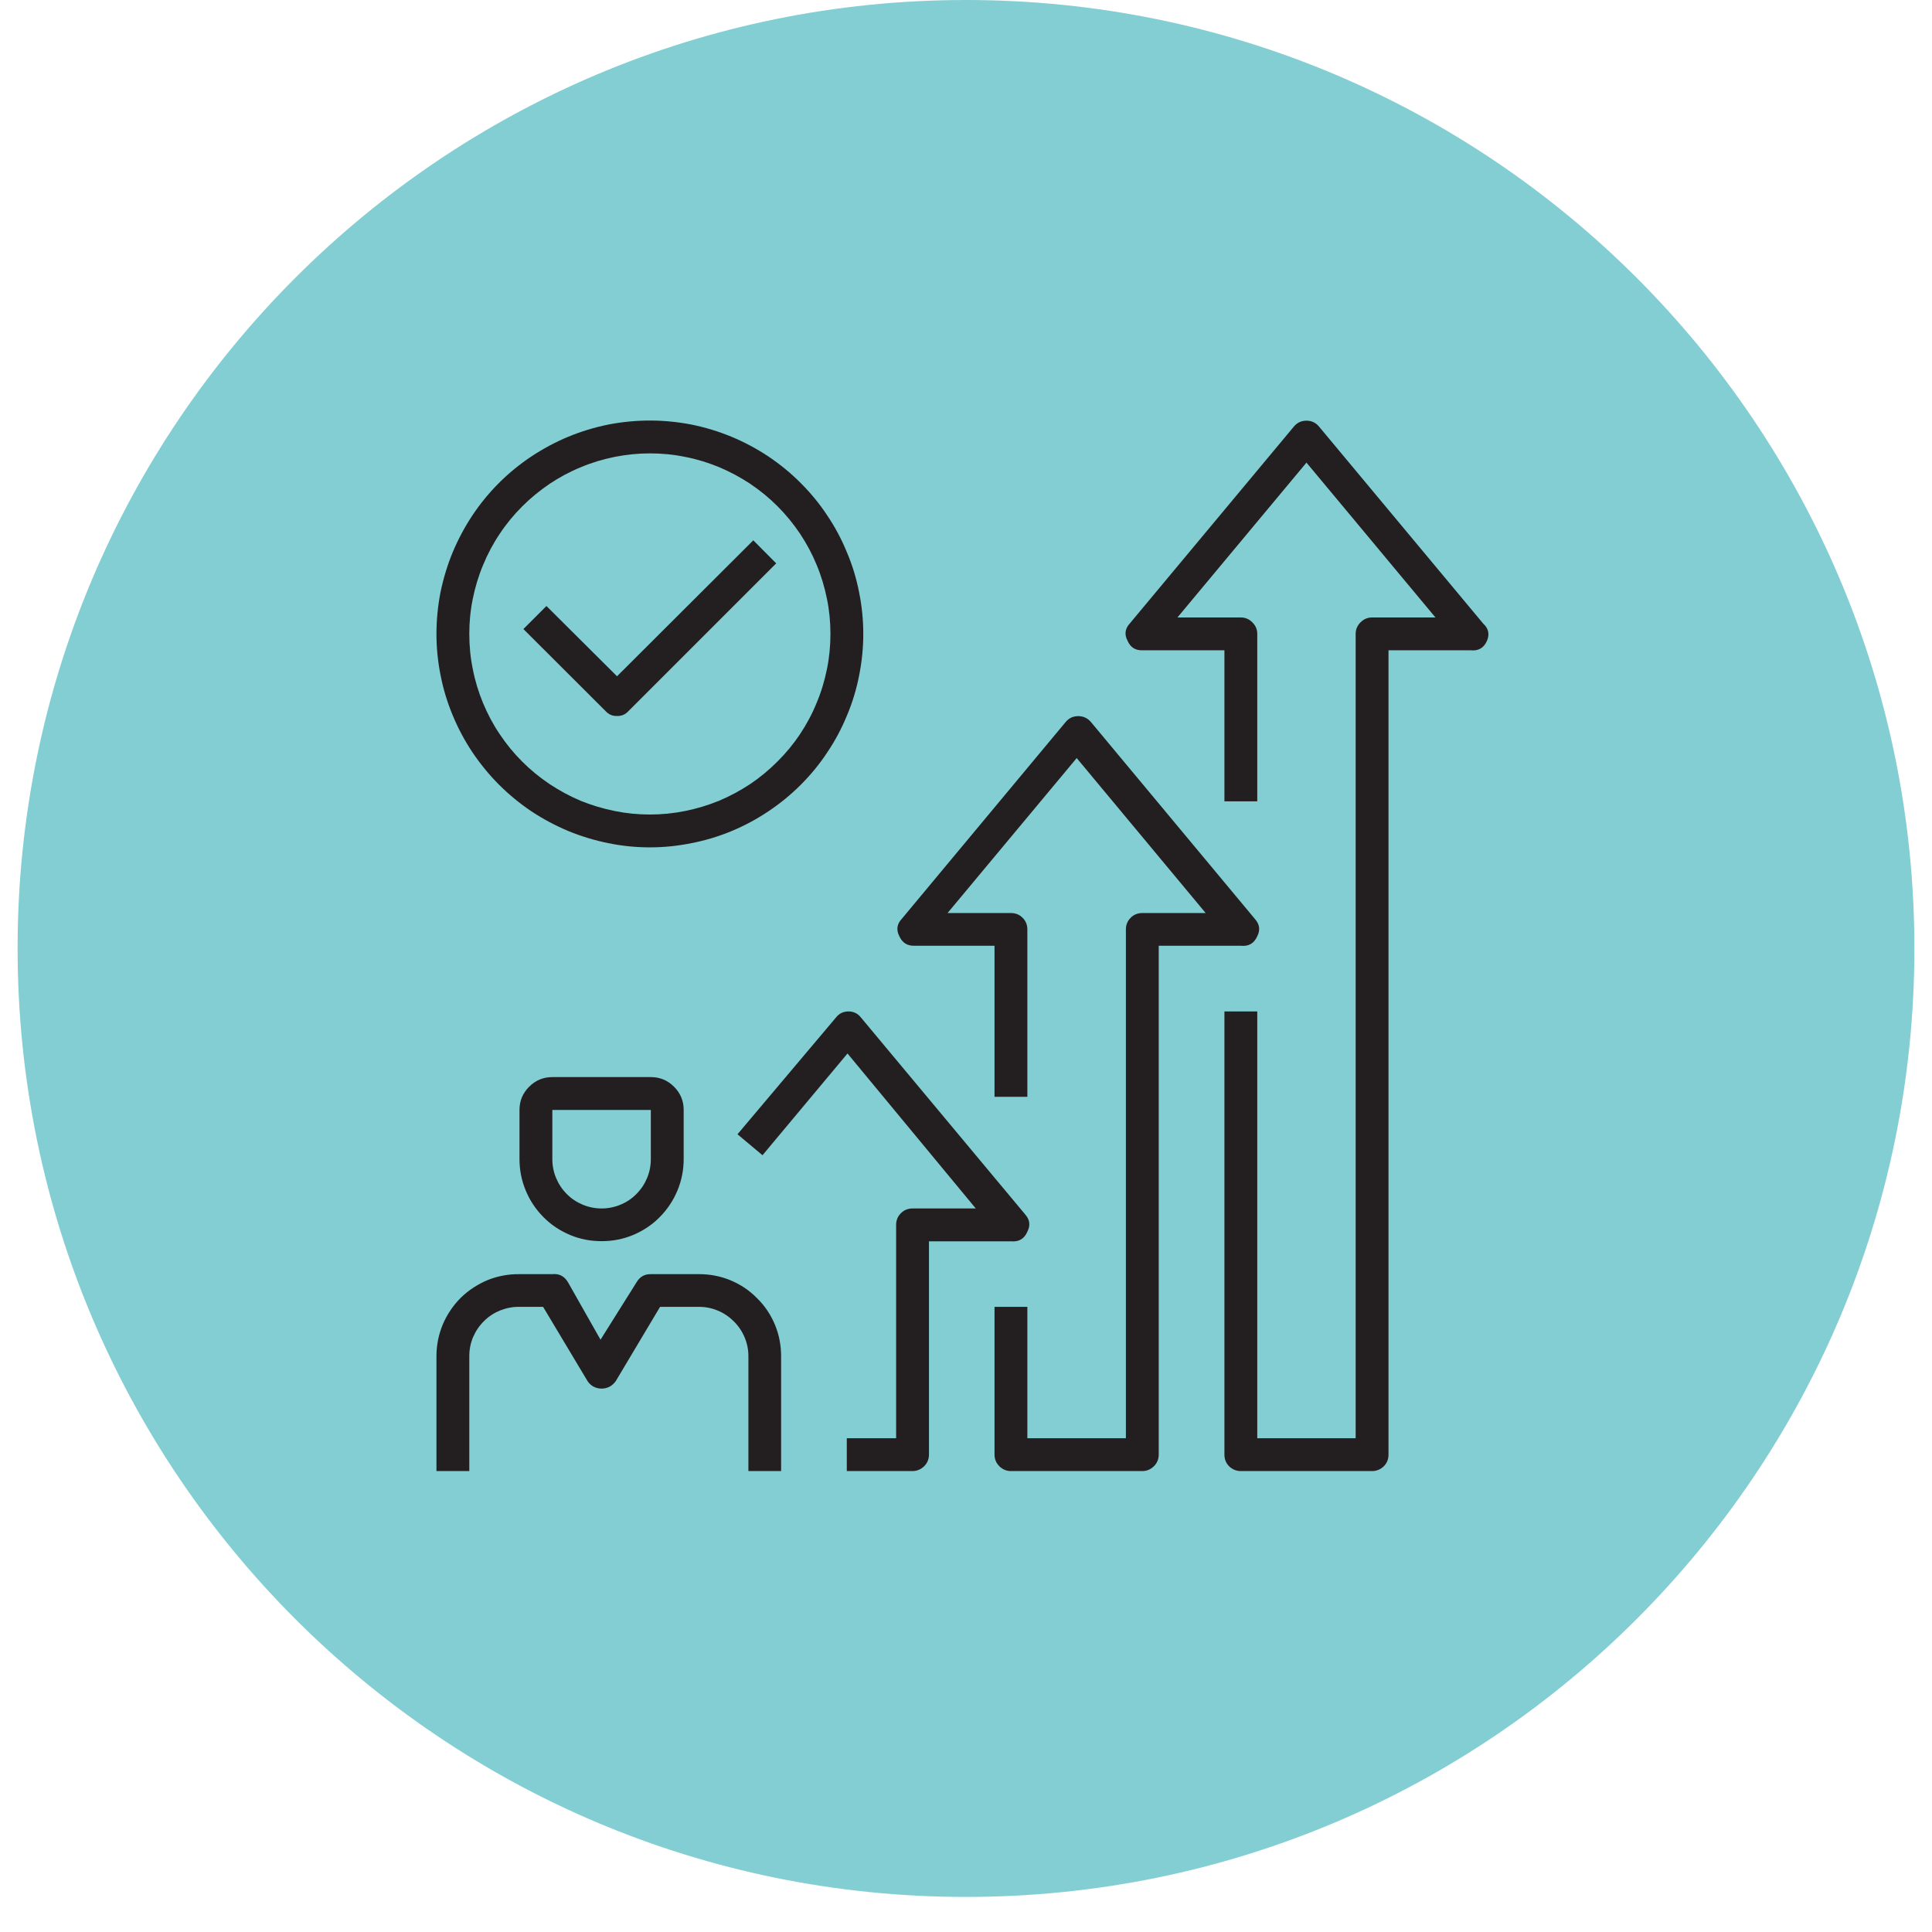 <svg xmlns="http://www.w3.org/2000/svg" xmlns:xlink="http://www.w3.org/1999/xlink" width="72" zoomAndPan="magnify" viewBox="0 0 54 54" height="72" preserveAspectRatio="xMidYMid meet" version="1.0"><defs><clipPath id="2e0c9ea490"><path d="M 0.492 0 L 53.508 0 L 53.508 53.02 L 0.492 53.02 Z M 0.492 0 " clip-rule="nonzero"/></clipPath><clipPath id="cf6069ff8c"><path d="M 27 0 C 12.359 0 0.492 11.867 0.492 26.508 C 0.492 41.148 12.359 53.02 27 53.02 C 41.641 53.02 53.508 41.148 53.508 26.508 C 53.508 11.867 41.641 0 27 0 Z M 27 0 " clip-rule="nonzero"/></clipPath><clipPath id="a088093a9f"><path d="M 20 28 L 29 28 L 29 41.164 L 20 41.164 Z M 20 28 " clip-rule="nonzero"/></clipPath><clipPath id="8aa5c7885f"><path d="M 25 20 L 36 20 L 36 41.164 L 25 41.164 Z M 25 20 " clip-rule="nonzero"/></clipPath><clipPath id="b1074123aa"><path d="M 31 11.707 L 41.652 11.707 L 41.652 41.164 L 31 41.164 Z M 31 11.707 " clip-rule="nonzero"/></clipPath><clipPath id="fff6ae6da1"><path d="M 12.199 35 L 22 35 L 22 41.164 L 12.199 41.164 Z M 12.199 35 " clip-rule="nonzero"/></clipPath><clipPath id="aa2a380eed"><path d="M 12.199 11.707 L 25 11.707 L 25 24 L 12.199 24 Z M 12.199 11.707 " clip-rule="nonzero"/></clipPath></defs><g clip-path="url(#2e0c9ea490)"><g clip-path="url(#cf6069ff8c)"><path fill="#83ced3" d="M 0.492 0 L 53.508 0 L 53.508 53.02 L 0.492 53.02 Z M 0.492 0 " fill-opacity="1" fill-rule="nonzero"/></g></g><g clip-path="url(#a088093a9f)"><path fill="#231f20" d="M 28.715 34.426 C 28.805 34.25 28.785 34.09 28.652 33.941 L 24.062 28.438 C 23.973 28.324 23.855 28.27 23.715 28.27 C 23.574 28.27 23.457 28.324 23.367 28.438 L 20.613 31.703 L 21.312 32.289 L 23.688 29.445 L 27.273 33.777 L 25.504 33.777 C 25.379 33.777 25.27 33.82 25.18 33.91 C 25.09 34 25.047 34.109 25.047 34.234 L 25.047 40.199 L 23.668 40.199 L 23.668 41.117 L 25.504 41.117 C 25.629 41.117 25.738 41.07 25.828 40.984 C 25.918 40.895 25.965 40.785 25.965 40.656 L 25.965 34.695 L 28.258 34.695 C 28.473 34.715 28.629 34.629 28.715 34.426 Z M 28.715 34.426 " fill-opacity="1" fill-rule="nonzero"/></g><g clip-path="url(#8aa5c7885f)"><path fill="#231f20" d="M 35.141 26.168 C 35.23 25.992 35.207 25.832 35.074 25.684 L 30.488 20.176 C 30.395 20.07 30.277 20.016 30.137 20.016 C 29.996 20.016 29.879 20.07 29.789 20.176 L 25.203 25.684 C 25.066 25.832 25.047 25.992 25.137 26.168 C 25.219 26.348 25.355 26.438 25.551 26.434 L 27.797 26.434 L 27.797 30.656 L 28.715 30.656 L 28.715 25.977 C 28.715 25.852 28.672 25.742 28.582 25.652 C 28.492 25.562 28.383 25.52 28.258 25.52 L 26.484 25.52 L 30.094 21.188 L 33.699 25.52 L 31.926 25.52 C 31.801 25.52 31.691 25.562 31.602 25.652 C 31.512 25.742 31.469 25.852 31.469 25.977 L 31.469 40.199 L 28.715 40.199 L 28.715 36.527 L 27.797 36.527 L 27.797 40.656 C 27.797 40.785 27.844 40.895 27.934 40.984 C 28.023 41.07 28.129 41.117 28.258 41.117 L 31.926 41.117 C 32.055 41.117 32.16 41.07 32.25 40.984 C 32.34 40.895 32.387 40.785 32.387 40.656 L 32.387 26.434 L 34.68 26.434 C 34.898 26.457 35.051 26.371 35.141 26.168 Z M 35.141 26.168 " fill-opacity="1" fill-rule="nonzero"/></g><g clip-path="url(#b1074123aa)"><path fill="#231f20" d="M 41.453 17.426 L 36.863 11.918 C 36.773 11.812 36.656 11.758 36.516 11.758 C 36.375 11.758 36.258 11.812 36.168 11.918 L 31.578 17.426 C 31.445 17.57 31.422 17.734 31.516 17.91 C 31.594 18.09 31.73 18.18 31.926 18.176 L 34.223 18.176 L 34.223 22.398 L 35.141 22.398 L 35.141 17.719 C 35.141 17.59 35.094 17.484 35.004 17.395 C 34.914 17.305 34.809 17.258 34.68 17.258 L 32.91 17.258 L 36.516 12.93 L 40.121 17.258 L 38.352 17.258 C 38.223 17.258 38.117 17.305 38.027 17.395 C 37.938 17.484 37.891 17.59 37.891 17.719 L 37.891 40.199 L 35.141 40.199 L 35.141 28.27 L 34.223 28.27 L 34.223 40.656 C 34.223 40.785 34.266 40.895 34.355 40.984 C 34.445 41.07 34.555 41.117 34.68 41.117 L 38.352 41.117 C 38.477 41.117 38.586 41.07 38.676 40.984 C 38.766 40.895 38.809 40.785 38.809 40.656 L 38.809 18.176 L 41.102 18.176 C 41.32 18.199 41.473 18.113 41.562 17.91 C 41.641 17.723 41.602 17.562 41.453 17.426 Z M 41.453 17.426 " fill-opacity="1" fill-rule="nonzero"/></g><g clip-path="url(#fff6ae6da1)"><path fill="#231f20" d="M 19.539 35.613 L 18.191 35.613 C 18.02 35.609 17.887 35.684 17.797 35.832 L 16.785 37.445 L 15.871 35.832 C 15.77 35.668 15.629 35.594 15.438 35.613 L 14.52 35.613 C 14.215 35.609 13.918 35.664 13.633 35.777 C 13.352 35.895 13.098 36.059 12.879 36.273 C 12.664 36.488 12.496 36.738 12.375 37.02 C 12.258 37.305 12.199 37.598 12.199 37.906 L 12.199 41.117 L 13.117 41.117 L 13.117 37.906 C 13.117 37.719 13.152 37.543 13.223 37.371 C 13.297 37.203 13.398 37.051 13.531 36.922 C 13.66 36.793 13.812 36.695 13.984 36.625 C 14.156 36.559 14.336 36.523 14.52 36.527 L 15.18 36.527 L 16.422 38.602 C 16.465 38.668 16.523 38.719 16.59 38.758 C 16.66 38.793 16.734 38.812 16.816 38.812 C 16.895 38.812 16.969 38.793 17.039 38.758 C 17.109 38.719 17.164 38.668 17.211 38.602 L 18.449 36.527 L 19.539 36.527 C 19.723 36.527 19.898 36.562 20.066 36.633 C 20.234 36.703 20.383 36.805 20.512 36.934 C 20.641 37.062 20.742 37.211 20.812 37.379 C 20.883 37.547 20.918 37.723 20.918 37.906 L 20.918 41.117 L 21.832 41.117 L 21.832 37.906 C 21.832 37.602 21.777 37.309 21.66 37.027 C 21.543 36.746 21.379 36.5 21.16 36.285 C 20.945 36.066 20.699 35.902 20.418 35.785 C 20.137 35.668 19.844 35.613 19.539 35.613 Z M 19.539 35.613 " fill-opacity="1" fill-rule="nonzero"/></g><path fill="#231f20" d="M 15.438 30.105 C 15.184 30.105 14.969 30.195 14.789 30.375 C 14.609 30.555 14.52 30.77 14.52 31.023 L 14.52 32.398 C 14.52 32.703 14.578 32.996 14.695 33.277 C 14.812 33.559 14.977 33.805 15.191 34.02 C 15.406 34.238 15.656 34.402 15.938 34.52 C 16.219 34.637 16.512 34.691 16.816 34.691 C 17.117 34.691 17.41 34.637 17.691 34.52 C 17.973 34.402 18.223 34.238 18.438 34.02 C 18.652 33.805 18.816 33.559 18.934 33.277 C 19.051 32.996 19.109 32.703 19.109 32.398 L 19.109 31.023 C 19.109 30.77 19.02 30.555 18.84 30.375 C 18.66 30.195 18.445 30.105 18.191 30.105 Z M 18.191 32.398 C 18.191 32.582 18.156 32.758 18.086 32.926 C 18.016 33.094 17.918 33.242 17.789 33.371 C 17.66 33.504 17.512 33.602 17.34 33.672 C 17.172 33.742 16.996 33.777 16.816 33.777 C 16.633 33.777 16.457 33.742 16.289 33.672 C 16.121 33.602 15.969 33.504 15.84 33.371 C 15.711 33.242 15.613 33.094 15.543 32.926 C 15.473 32.758 15.438 32.582 15.438 32.398 L 15.438 31.023 L 18.191 31.023 Z M 18.191 32.398 " fill-opacity="1" fill-rule="nonzero"/><path fill="#231f20" d="M 17.246 20.012 C 17.375 20.016 17.48 19.969 17.566 19.875 L 21.695 15.746 L 21.055 15.102 L 17.246 18.902 L 15.273 16.938 L 14.629 17.582 L 16.926 19.875 C 17.012 19.969 17.117 20.016 17.246 20.012 Z M 17.246 20.012 " fill-opacity="1" fill-rule="nonzero"/><g clip-path="url(#aa2a380eed)"><path fill="#231f20" d="M 18.164 23.684 C 18.555 23.684 18.941 23.645 19.328 23.566 C 19.711 23.492 20.086 23.379 20.445 23.23 C 20.809 23.078 21.152 22.895 21.477 22.676 C 21.801 22.461 22.105 22.211 22.379 21.938 C 22.656 21.66 22.906 21.359 23.121 21.031 C 23.34 20.707 23.523 20.363 23.672 20 C 23.824 19.641 23.938 19.266 24.012 18.883 C 24.09 18.496 24.129 18.109 24.129 17.719 C 24.129 17.328 24.09 16.938 24.012 16.555 C 23.938 16.172 23.824 15.797 23.672 15.438 C 23.523 15.074 23.34 14.73 23.121 14.406 C 22.906 14.078 22.656 13.777 22.379 13.5 C 22.105 13.223 21.801 12.977 21.477 12.758 C 21.152 12.543 20.809 12.359 20.445 12.207 C 20.086 12.059 19.711 11.945 19.328 11.867 C 18.941 11.793 18.555 11.754 18.164 11.754 C 17.773 11.754 17.383 11.793 17 11.867 C 16.617 11.945 16.242 12.059 15.883 12.207 C 15.52 12.359 15.176 12.543 14.852 12.758 C 14.523 12.977 14.223 13.223 13.945 13.5 C 13.668 13.777 13.422 14.078 13.203 14.406 C 12.988 14.73 12.805 15.074 12.652 15.438 C 12.504 15.797 12.391 16.172 12.312 16.555 C 12.238 16.938 12.199 17.328 12.199 17.719 C 12.199 18.109 12.238 18.496 12.316 18.883 C 12.391 19.266 12.504 19.637 12.656 20 C 12.805 20.359 12.988 20.703 13.207 21.031 C 13.426 21.355 13.672 21.656 13.949 21.934 C 14.227 22.211 14.527 22.457 14.852 22.676 C 15.176 22.891 15.52 23.074 15.883 23.227 C 16.242 23.375 16.617 23.488 17 23.566 C 17.383 23.645 17.773 23.684 18.164 23.684 Z M 18.164 12.672 C 18.496 12.672 18.824 12.703 19.148 12.77 C 19.473 12.832 19.789 12.93 20.094 13.055 C 20.402 13.184 20.691 13.34 20.969 13.523 C 21.242 13.707 21.496 13.914 21.73 14.148 C 21.965 14.383 22.176 14.641 22.359 14.914 C 22.543 15.191 22.699 15.48 22.824 15.785 C 22.953 16.094 23.047 16.41 23.113 16.734 C 23.18 17.059 23.211 17.387 23.211 17.719 C 23.211 18.051 23.18 18.379 23.113 18.703 C 23.047 19.027 22.953 19.344 22.824 19.648 C 22.699 19.957 22.543 20.246 22.359 20.523 C 22.176 20.797 21.965 21.051 21.73 21.285 C 21.496 21.52 21.242 21.73 20.969 21.914 C 20.691 22.098 20.402 22.254 20.094 22.383 C 19.789 22.508 19.473 22.602 19.148 22.668 C 18.824 22.734 18.496 22.766 18.164 22.766 C 17.832 22.766 17.504 22.734 17.18 22.668 C 16.855 22.602 16.539 22.508 16.23 22.383 C 15.926 22.254 15.637 22.098 15.359 21.914 C 15.086 21.73 14.828 21.52 14.594 21.285 C 14.359 21.051 14.152 20.797 13.969 20.523 C 13.781 20.246 13.629 19.957 13.5 19.648 C 13.375 19.344 13.277 19.027 13.215 18.703 C 13.148 18.379 13.117 18.051 13.117 17.719 C 13.117 17.387 13.148 17.059 13.215 16.734 C 13.281 16.41 13.375 16.094 13.504 15.789 C 13.629 15.484 13.785 15.191 13.969 14.918 C 14.152 14.641 14.363 14.387 14.598 14.152 C 14.832 13.918 15.086 13.711 15.363 13.523 C 15.637 13.34 15.926 13.184 16.234 13.059 C 16.539 12.93 16.855 12.836 17.18 12.77 C 17.504 12.707 17.832 12.672 18.164 12.672 Z M 18.164 12.672 " fill-opacity="1" fill-rule="nonzero"/></g></svg>